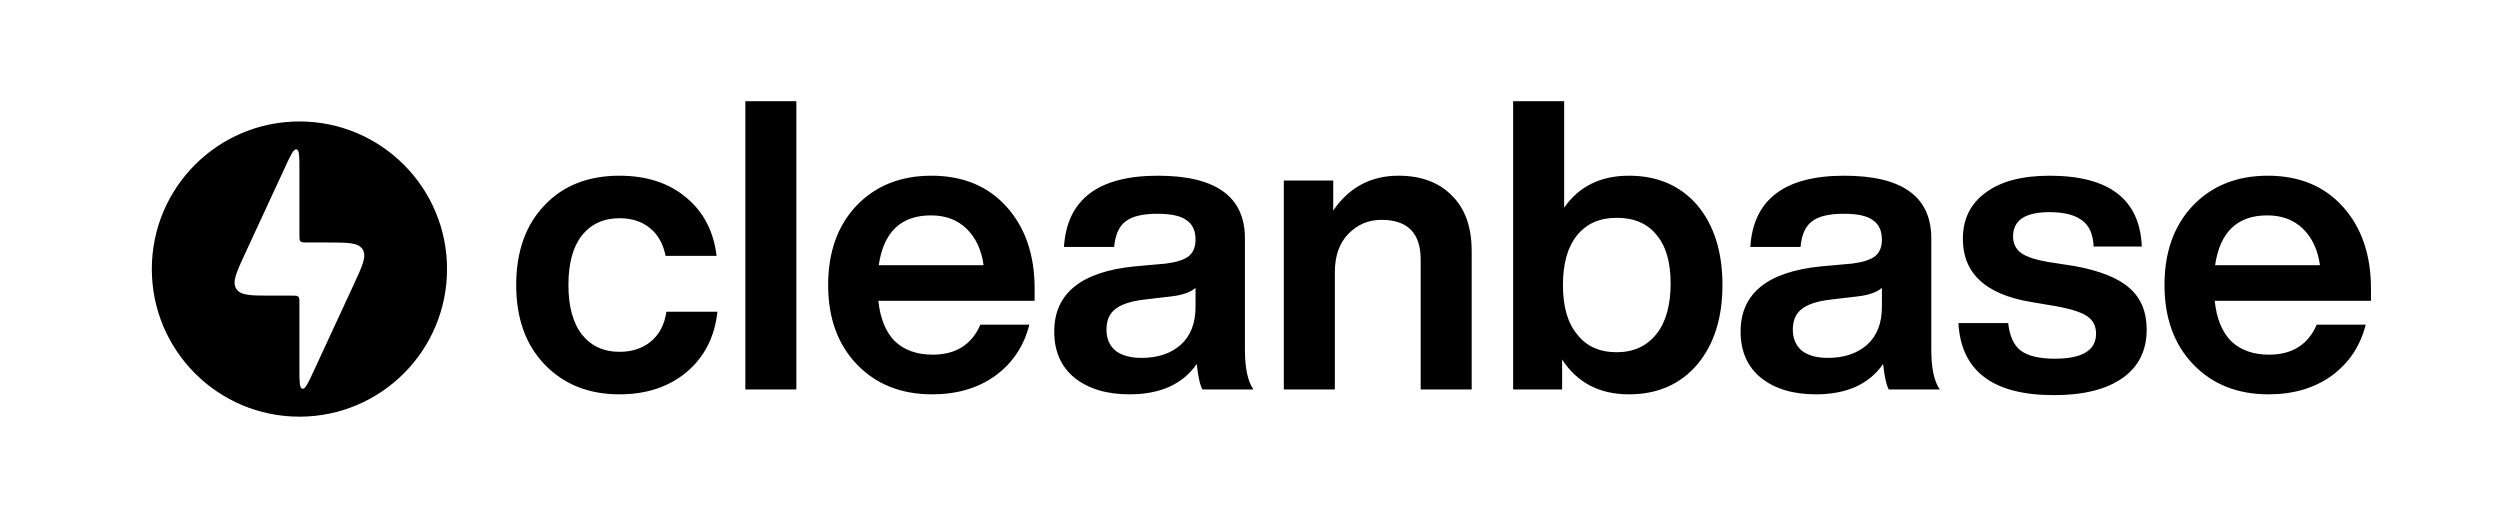 <svg width="247" height="52" viewBox="0 0 247 52" fill="none" xmlns="http://www.w3.org/2000/svg">
<path d="M61.2 38.96C58.16 38.96 55.693 37.973 53.8 36C51.933 34.053 51 31.44 51 28.16C51 24.853 51.933 22.227 53.8 20.28C55.64 18.333 58.107 17.36 61.2 17.36C63.893 17.36 66.093 18.08 67.8 19.52C69.507 20.933 70.507 22.853 70.8 25.28H65.76C65.52 24.08 65 23.16 64.2 22.52C63.4 21.88 62.4 21.56 61.2 21.56C59.627 21.56 58.387 22.133 57.48 23.28C56.6 24.4 56.16 26.027 56.16 28.16C56.16 30.293 56.613 31.933 57.52 33.08C58.427 34.2 59.653 34.76 61.2 34.76C62.427 34.76 63.453 34.427 64.28 33.76C65.133 33.067 65.653 32.08 65.84 30.8H70.88C70.613 33.28 69.6 35.267 67.84 36.76C66.08 38.227 63.867 38.96 61.2 38.96ZM78.679 38.48H73.639V10H78.679V38.48ZM102.22 28.52V29.72H86.78C86.967 31.48 87.514 32.813 88.42 33.72C89.354 34.6 90.594 35.04 92.14 35.04C94.434 35.04 96.007 34.053 96.86 32.08H101.7C101.167 34.187 100.047 35.867 98.34 37.12C96.634 38.347 94.554 38.96 92.1 38.96C89.034 38.96 86.554 37.973 84.66 36C82.767 34.027 81.82 31.413 81.82 28.16C81.82 24.907 82.754 22.293 84.62 20.32C86.514 18.347 88.98 17.36 92.02 17.36C95.14 17.36 97.62 18.387 99.46 20.44C101.3 22.493 102.22 25.187 102.22 28.52ZM91.98 21.28C89.02 21.28 87.3 22.92 86.82 26.2H97.18C96.967 24.68 96.407 23.48 95.5 22.6C94.594 21.72 93.42 21.28 91.98 21.28ZM123.839 38.48H118.799C118.559 38.053 118.373 37.213 118.239 35.96C116.853 37.96 114.639 38.96 111.599 38.96C109.333 38.96 107.519 38.413 106.159 37.32C104.826 36.227 104.159 34.707 104.159 32.76C104.159 29 106.799 26.853 112.079 26.32L115.199 26.04C116.239 25.907 116.986 25.667 117.439 25.32C117.893 24.947 118.119 24.4 118.119 23.68C118.119 22.8 117.826 22.16 117.239 21.76C116.679 21.333 115.719 21.12 114.359 21.12C112.893 21.12 111.839 21.373 111.199 21.88C110.559 22.36 110.186 23.2 110.079 24.4H105.119C105.413 19.707 108.506 17.36 114.399 17.36C120.133 17.36 122.999 19.427 122.999 23.56V34.56C122.999 36.373 123.279 37.68 123.839 38.48ZM112.799 35.36C114.373 35.36 115.653 34.933 116.639 34.08C117.626 33.2 118.119 31.947 118.119 30.32V28.44C117.639 28.867 116.853 29.147 115.759 29.28L113.039 29.6C111.706 29.76 110.746 30.08 110.159 30.56C109.599 31.013 109.319 31.68 109.319 32.56C109.319 33.44 109.613 34.133 110.199 34.64C110.813 35.12 111.679 35.36 112.799 35.36ZM138.162 17.36C140.402 17.36 142.162 18.013 143.442 19.32C144.749 20.6 145.402 22.427 145.402 24.8V38.48H140.362V25.64C140.362 23.027 139.069 21.72 136.482 21.72C135.202 21.72 134.109 22.187 133.202 23.12C132.322 24.027 131.882 25.293 131.882 26.92V38.48H126.842V17.84H131.722V20.8C133.295 18.507 135.442 17.36 138.162 17.36ZM160.938 17.36C163.765 17.36 166.018 18.333 167.698 20.28C169.351 22.253 170.178 24.88 170.178 28.16C170.178 31.413 169.351 34.027 167.698 36C166.018 37.973 163.765 38.96 160.938 38.96C158.031 38.96 155.831 37.813 154.338 35.52V38.48H149.498V10H154.538V20.52C156.005 18.413 158.138 17.36 160.938 17.36ZM155.858 33.08C156.765 34.227 158.058 34.8 159.738 34.8C161.391 34.8 162.698 34.2 163.658 33C164.591 31.827 165.058 30.16 165.058 28C165.058 25.893 164.591 24.293 163.658 23.2C162.751 22.08 161.445 21.52 159.738 21.52C158.058 21.52 156.751 22.093 155.818 23.24C154.885 24.387 154.418 26.027 154.418 28.16C154.418 30.32 154.898 31.96 155.858 33.08ZM191.652 38.48H186.612C186.372 38.053 186.185 37.213 186.052 35.96C184.665 37.96 182.452 38.96 179.412 38.96C177.145 38.96 175.332 38.413 173.972 37.32C172.639 36.227 171.972 34.707 171.972 32.76C171.972 29 174.612 26.853 179.892 26.32L183.012 26.04C184.052 25.907 184.799 25.667 185.252 25.32C185.705 24.947 185.932 24.4 185.932 23.68C185.932 22.8 185.639 22.16 185.052 21.76C184.492 21.333 183.532 21.12 182.172 21.12C180.705 21.12 179.652 21.373 179.012 21.88C178.372 22.36 177.999 23.2 177.892 24.4H172.932C173.225 19.707 176.319 17.36 182.212 17.36C187.945 17.36 190.812 19.427 190.812 23.56V34.56C190.812 36.373 191.092 37.68 191.652 38.48ZM180.612 35.36C182.185 35.36 183.465 34.933 184.452 34.08C185.439 33.2 185.932 31.947 185.932 30.32V28.44C185.452 28.867 184.665 29.147 183.572 29.28L180.852 29.6C179.519 29.76 178.559 30.08 177.972 30.56C177.412 31.013 177.132 31.68 177.132 32.56C177.132 33.44 177.425 34.133 178.012 34.64C178.625 35.12 179.492 35.36 180.612 35.36ZM202.931 39.04C196.904 39.04 193.757 36.667 193.491 31.92H198.411C198.544 33.2 198.957 34.107 199.651 34.64C200.371 35.173 201.491 35.44 203.011 35.44C205.731 35.44 207.091 34.613 207.091 32.96C207.091 32.213 206.797 31.64 206.211 31.24C205.624 30.84 204.571 30.507 203.051 30.24L200.691 29.84C196.184 29.093 193.931 27.013 193.931 23.6C193.931 21.653 194.677 20.133 196.171 19.04C197.664 17.92 199.771 17.36 202.491 17.36C208.384 17.36 211.424 19.693 211.611 24.36H206.851C206.797 23.133 206.411 22.267 205.691 21.76C204.971 21.227 203.904 20.96 202.491 20.96C200.091 20.96 198.891 21.76 198.891 23.36C198.891 24.053 199.157 24.6 199.691 25C200.224 25.373 201.104 25.667 202.331 25.88L204.931 26.28C207.437 26.733 209.251 27.453 210.371 28.44C211.517 29.427 212.091 30.8 212.091 32.56C212.091 34.64 211.291 36.24 209.691 37.36C208.091 38.48 205.837 39.04 202.931 39.04ZM234.252 28.52V29.72H218.812C218.998 31.48 219.545 32.813 220.452 33.72C221.385 34.6 222.625 35.04 224.172 35.04C226.465 35.04 228.038 34.053 228.892 32.08H233.732C233.198 34.187 232.078 35.867 230.372 37.12C228.665 38.347 226.585 38.96 224.132 38.96C221.065 38.96 218.585 37.973 216.692 36C214.798 34.027 213.852 31.413 213.852 28.16C213.852 24.907 214.785 22.293 216.652 20.32C218.545 18.347 221.012 17.36 224.052 17.36C227.172 17.36 229.652 18.387 231.492 20.44C233.332 22.493 234.252 25.187 234.252 28.52ZM224.012 21.28C221.052 21.28 219.332 22.92 218.852 26.2H229.212C228.998 24.68 228.438 23.48 227.532 22.6C226.625 21.72 225.452 21.28 224.012 21.28Z" fill="black"/>
<path fill-rule="evenodd" clip-rule="evenodd" d="M29.583 41.167C37.637 41.167 44.167 34.637 44.167 26.583C44.167 18.529 37.637 12 29.583 12C21.529 12 15 18.529 15 26.583C15 34.637 21.529 41.167 29.583 41.167ZM26.856 29.208H28.854C29.198 29.208 29.37 29.208 29.477 29.315C29.583 29.422 29.583 29.594 29.583 29.938V36.398C29.583 37.697 29.583 38.346 29.869 38.409C30.156 38.472 30.428 37.883 30.974 36.704L34.957 28.1C35.82 26.236 36.252 25.305 35.822 24.631C35.392 23.958 34.365 23.958 32.311 23.958H30.312C29.969 23.958 29.797 23.958 29.69 23.852C29.583 23.745 29.583 23.573 29.583 23.229V16.769C29.583 15.47 29.583 14.821 29.297 14.758C29.011 14.695 28.738 15.284 28.192 16.463L24.209 25.066C23.346 26.93 22.915 27.862 23.345 28.535C23.775 29.208 24.802 29.208 26.856 29.208Z" fill="black"/>
</svg>
